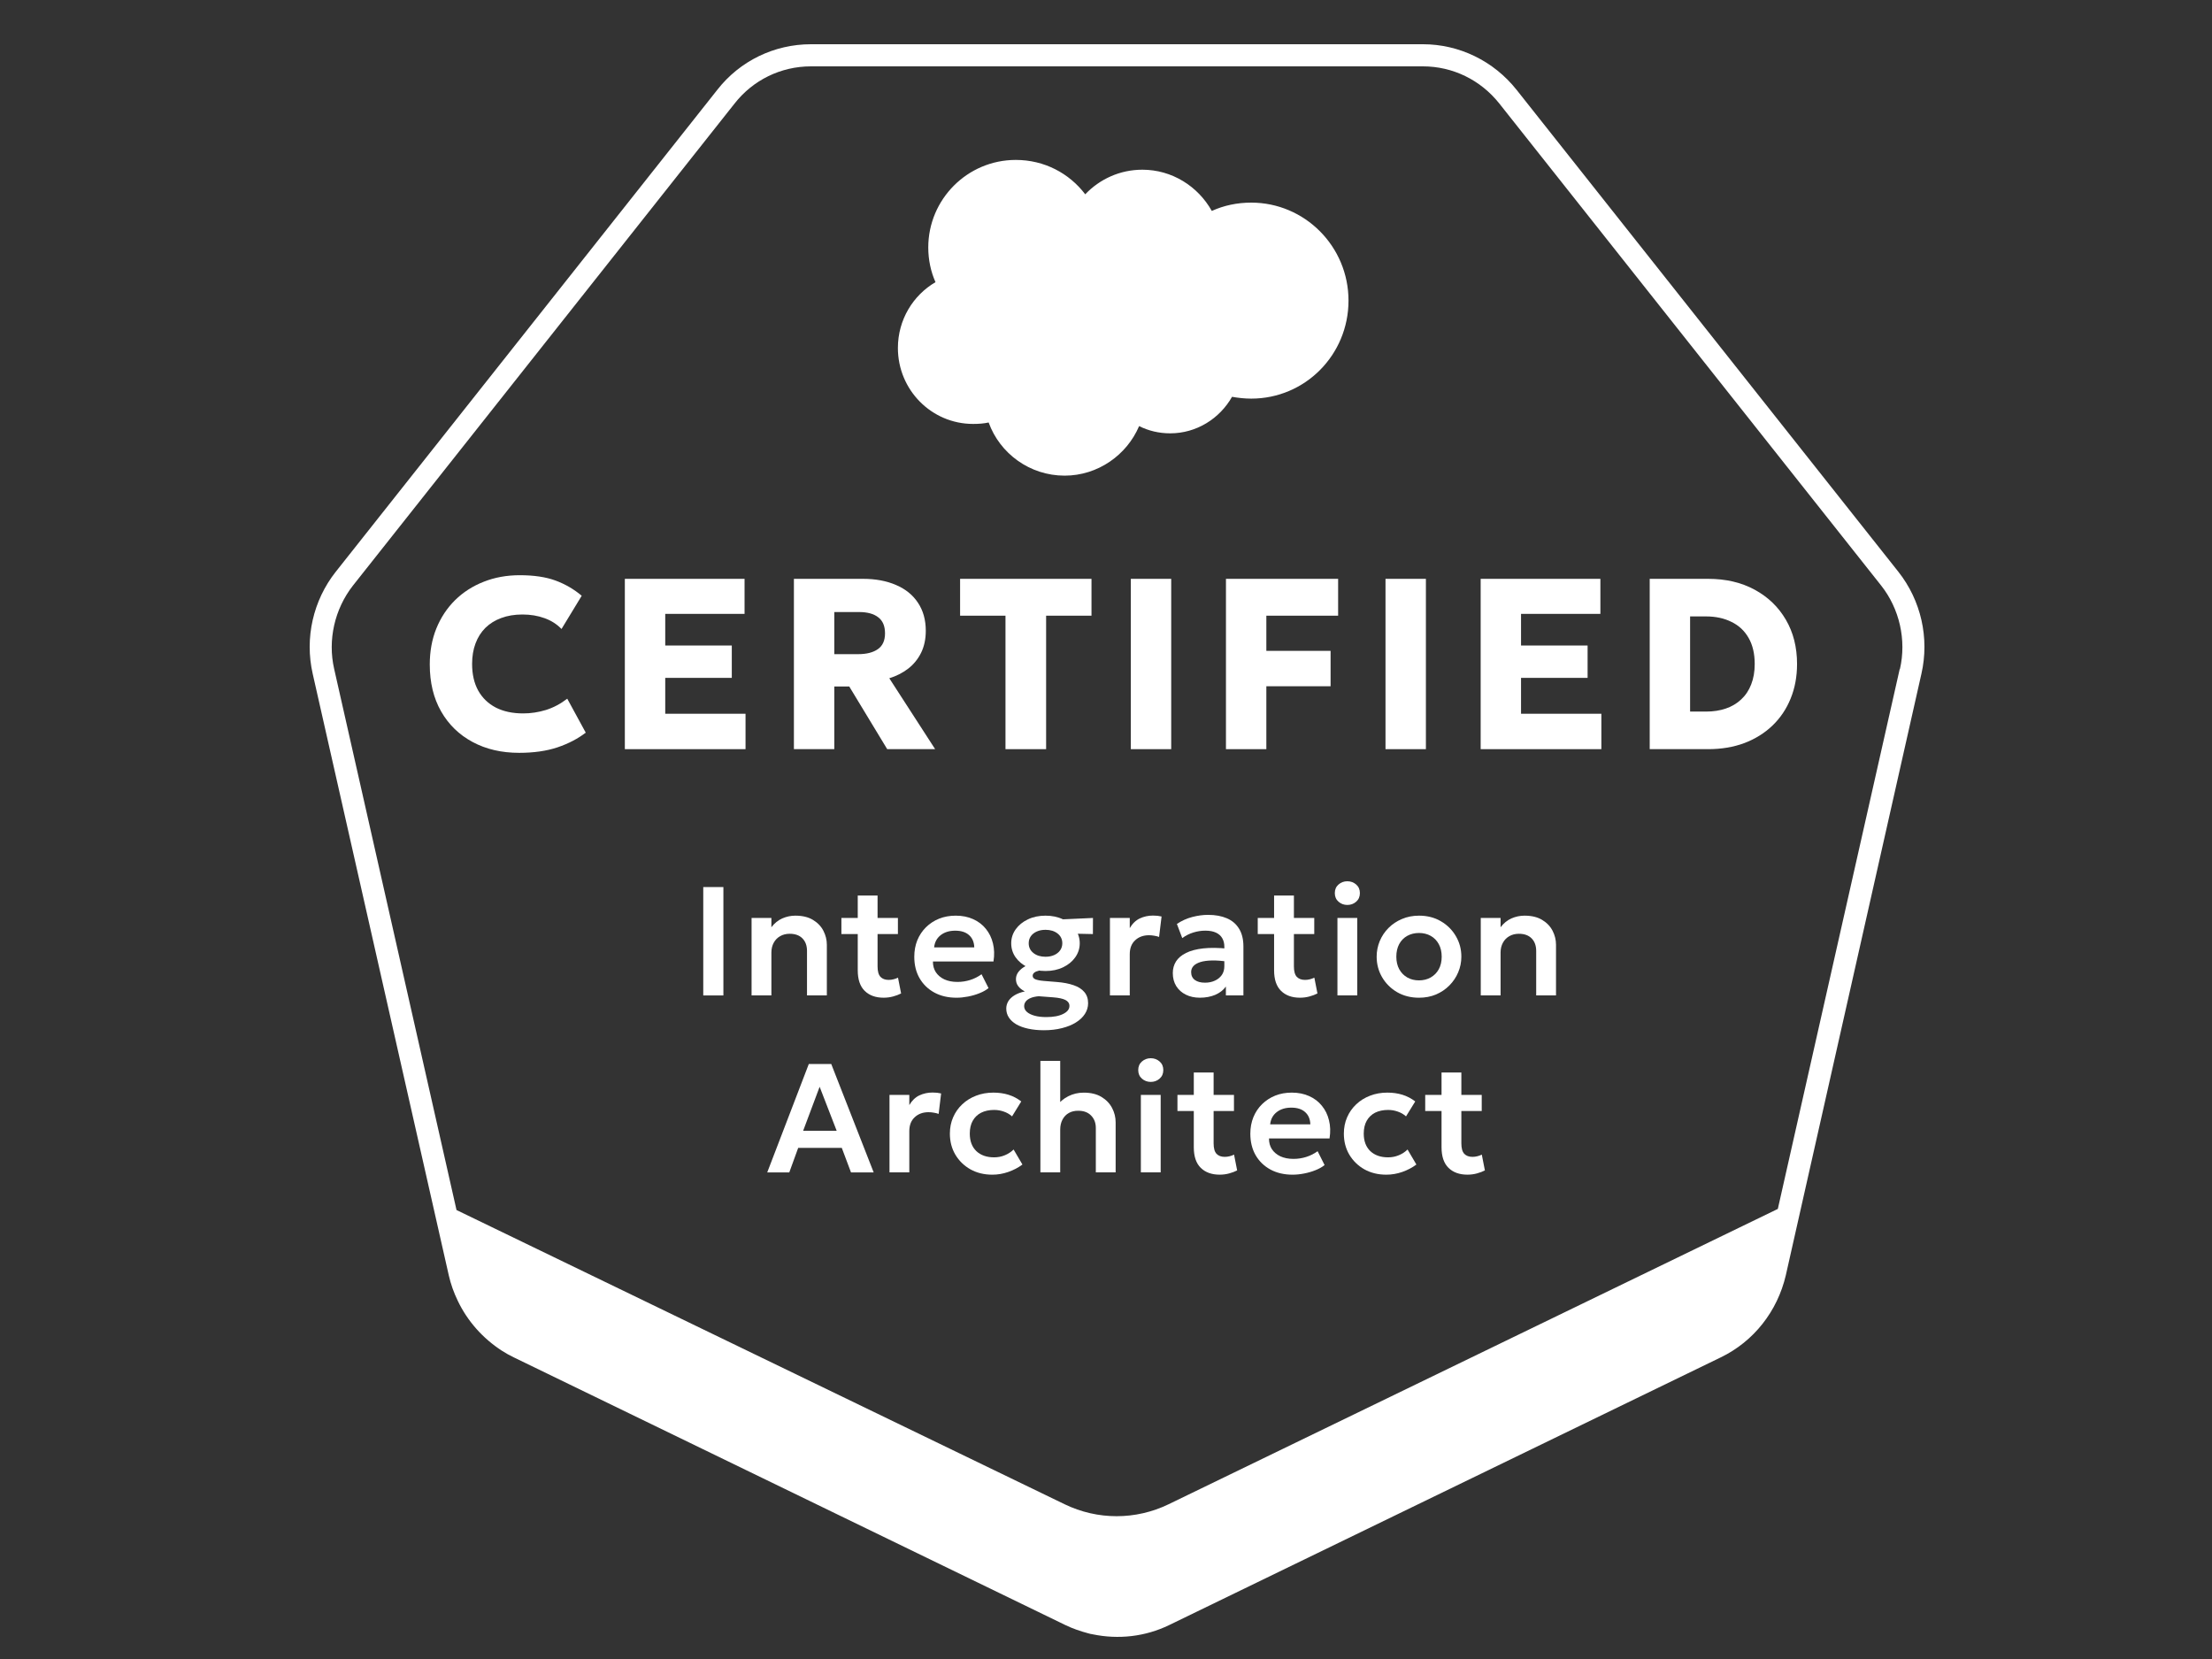 <svg width="100" height="75" viewBox="0 0 100 75" fill="none" xmlns="http://www.w3.org/2000/svg">
<rect x="0" y="0" width="100" height="75" fill="#333333" stroke="none"/>
<path d="M49.061 8.784C49.715 8.097 50.63 7.672 51.644 7.672C52.984 7.672 54.161 8.424 54.783 9.536C55.322 9.29 55.927 9.16 56.565 9.16C58.984 9.16 60.963 11.138 60.963 13.59C60.963 16.043 59.001 18.021 56.565 18.021C56.27 18.021 55.976 17.988 55.698 17.939C55.142 18.92 54.096 19.59 52.903 19.59C52.396 19.59 51.922 19.476 51.497 19.263C50.941 20.571 49.633 21.503 48.129 21.503C46.559 21.503 45.202 20.506 44.695 19.1C44.467 19.149 44.238 19.165 43.992 19.165C42.112 19.165 40.592 17.628 40.592 15.732C40.592 14.457 41.279 13.345 42.292 12.756C42.08 12.282 41.965 11.743 41.965 11.187C41.965 9.013 43.731 7.23 45.922 7.23C47.213 7.23 48.341 7.835 49.061 8.784Z" fill="white"/>
<path d="M74.58 33.868V26.168H77.22C78.019 26.168 78.72 26.331 79.321 26.657C79.926 26.984 80.397 27.437 80.735 28.016C81.072 28.592 81.241 29.259 81.241 30.018C81.241 30.59 81.143 31.113 80.949 31.585C80.758 32.055 80.485 32.46 80.13 32.801C79.774 33.142 79.35 33.406 78.859 33.593C78.368 33.776 77.821 33.868 77.22 33.868H74.58ZM76.406 32.169H77.127C77.457 32.169 77.755 32.123 78.023 32.031C78.291 31.939 78.522 31.802 78.716 31.619C78.914 31.435 79.064 31.21 79.167 30.942C79.273 30.674 79.327 30.366 79.327 30.018C79.327 29.552 79.235 29.16 79.052 28.841C78.868 28.518 78.61 28.276 78.276 28.115C77.946 27.95 77.563 27.867 77.127 27.867H76.406V32.169Z" fill="white"/>
<path d="M66.938 33.868V26.168H72.35V27.752H68.763V29.182H71.772V30.645H68.763V32.267H72.394V33.868H66.938Z" fill="white"/>
<path d="M62.636 33.868V26.168H64.462V33.868H62.636Z" fill="white"/>
<path d="M55.423 33.868V26.168H60.494V27.834H57.249V29.424H60.153V31.024H57.249V33.868H55.423Z" fill="white"/>
<path d="M51.122 33.868V26.168H52.948V33.868H51.122Z" fill="white"/>
<path d="M45.456 33.868V27.834H43.404V26.168H49.344V27.834H47.293V33.868H45.456Z" fill="white"/>
<path d="M35.891 33.868V26.168H39.015C39.587 26.168 40.085 26.262 40.511 26.448C40.94 26.632 41.27 26.899 41.501 27.252C41.735 27.604 41.853 28.025 41.853 28.517C41.853 28.894 41.781 29.228 41.638 29.517C41.495 29.803 41.299 30.042 41.05 30.233C40.8 30.423 40.518 30.566 40.203 30.662L42.276 33.868H40.109L38.393 31.035H37.717V33.868H35.891ZM37.717 29.573H38.795C39.176 29.573 39.473 29.497 39.686 29.347C39.902 29.197 40.01 28.958 40.01 28.632C40.01 28.302 39.907 28.06 39.702 27.906C39.501 27.748 39.211 27.669 38.833 27.669H37.717V29.573Z" fill="white"/>
<path d="M28.248 33.868V26.168H33.66V27.752H30.074V29.182H33.083V30.645H30.074V32.267H33.704V33.868H28.248Z" fill="white"/>
<path d="M23.471 34.034C22.675 34.034 21.973 33.871 21.365 33.544C20.756 33.218 20.281 32.756 19.94 32.158C19.599 31.561 19.429 30.855 19.429 30.041C19.429 29.447 19.528 28.904 19.726 28.413C19.927 27.918 20.21 27.491 20.573 27.131C20.939 26.772 21.37 26.495 21.865 26.301C22.364 26.103 22.908 26.004 23.499 26.004C24.14 26.004 24.679 26.085 25.116 26.246C25.552 26.407 25.946 26.636 26.298 26.933L25.385 28.435C25.172 28.215 24.916 28.052 24.615 27.945C24.314 27.835 23.983 27.78 23.62 27.78C23.26 27.78 22.939 27.834 22.657 27.94C22.378 28.043 22.14 28.191 21.942 28.385C21.748 28.58 21.599 28.814 21.497 29.089C21.394 29.364 21.343 29.672 21.343 30.013C21.343 30.483 21.434 30.884 21.618 31.218C21.805 31.552 22.07 31.808 22.415 31.988C22.76 32.164 23.172 32.252 23.653 32.252C23.997 32.252 24.338 32.201 24.676 32.098C25.017 31.992 25.339 31.821 25.644 31.586L26.48 33.121C26.124 33.396 25.699 33.618 25.204 33.786C24.709 33.951 24.131 34.034 23.471 34.034Z" fill="white"/>
<path d="M66.338 53.104C65.979 53.104 65.694 53.002 65.484 52.796C65.274 52.591 65.169 52.281 65.169 51.865V48.484H66.065V49.499H66.986V50.227H66.065V51.687C66.065 51.911 66.109 52.069 66.198 52.163C66.287 52.254 66.409 52.299 66.566 52.299C66.645 52.299 66.72 52.29 66.79 52.271C66.862 52.253 66.928 52.228 66.989 52.198L67.129 52.912C67.026 52.965 66.906 53.011 66.769 53.048C66.631 53.086 66.487 53.104 66.338 53.104ZM64.431 50.227V49.499H65.271V50.227H64.431Z" fill="white"/>
<path d="M62.671 53.105C62.3 53.105 61.97 53.024 61.68 52.863C61.393 52.7 61.167 52.479 61.001 52.202C60.836 51.922 60.753 51.604 60.753 51.249C60.753 50.981 60.802 50.735 60.9 50.511C60.998 50.285 61.136 50.089 61.313 49.923C61.49 49.755 61.698 49.626 61.936 49.535C62.176 49.441 62.438 49.395 62.72 49.395C62.965 49.395 63.192 49.427 63.402 49.492C63.612 49.558 63.805 49.658 63.98 49.794L63.563 50.469C63.454 50.371 63.329 50.299 63.189 50.252C63.051 50.203 62.907 50.178 62.755 50.178C62.526 50.178 62.329 50.221 62.163 50.304C62 50.389 61.874 50.51 61.785 50.669C61.697 50.827 61.652 51.02 61.652 51.246C61.652 51.582 61.75 51.846 61.946 52.037C62.145 52.226 62.414 52.321 62.755 52.321C62.925 52.321 63.086 52.289 63.238 52.226C63.39 52.163 63.521 52.077 63.633 51.967L64.032 52.646C63.841 52.788 63.628 52.9 63.392 52.982C63.156 53.064 62.916 53.105 62.671 53.105Z" fill="white"/>
<path d="M58.436 53.105C58.056 53.105 57.722 53.028 57.435 52.873C57.148 52.717 56.924 52.5 56.763 52.222C56.605 51.945 56.525 51.622 56.525 51.253C56.525 50.982 56.571 50.734 56.662 50.508C56.755 50.281 56.886 50.085 57.054 49.919C57.224 49.752 57.423 49.622 57.649 49.531C57.878 49.44 58.127 49.395 58.398 49.395C58.692 49.395 58.954 49.447 59.185 49.552C59.416 49.655 59.608 49.8 59.759 49.989C59.913 50.176 60.021 50.395 60.081 50.648C60.144 50.897 60.153 51.17 60.106 51.467H57.369C57.367 51.651 57.41 51.812 57.498 51.95C57.589 52.087 57.718 52.196 57.883 52.275C58.051 52.352 58.249 52.391 58.475 52.391C58.676 52.391 58.868 52.361 59.052 52.303C59.237 52.245 59.408 52.158 59.567 52.044L59.882 52.67C59.772 52.759 59.636 52.836 59.472 52.901C59.309 52.967 59.136 53.017 58.954 53.052C58.775 53.087 58.602 53.105 58.436 53.105ZM57.421 50.83H59.238C59.231 50.594 59.153 50.41 59.003 50.276C58.854 50.141 58.645 50.074 58.377 50.074C58.111 50.074 57.892 50.141 57.719 50.276C57.546 50.41 57.447 50.594 57.421 50.83Z" fill="white"/>
<path d="M55.138 53.104C54.779 53.104 54.494 53.002 54.284 52.796C54.074 52.591 53.969 52.281 53.969 51.865V48.484H54.865V49.499H55.785V50.227H54.865V51.687C54.865 51.911 54.909 52.069 54.998 52.163C55.087 52.254 55.209 52.299 55.365 52.299C55.445 52.299 55.52 52.29 55.59 52.271C55.662 52.253 55.728 52.228 55.789 52.198L55.929 52.912C55.826 52.965 55.706 53.011 55.569 53.048C55.431 53.086 55.287 53.104 55.138 53.104ZM53.23 50.227V49.499H54.071V50.227H53.23Z" fill="white"/>
<path d="M51.576 52.999V49.499H52.472V52.999H51.576ZM52.024 48.911C51.87 48.911 51.737 48.862 51.625 48.764C51.513 48.666 51.457 48.536 51.457 48.375C51.457 48.214 51.513 48.085 51.625 47.987C51.737 47.889 51.87 47.84 52.024 47.84C52.178 47.84 52.311 47.889 52.423 47.987C52.535 48.085 52.591 48.214 52.591 48.375C52.591 48.536 52.535 48.666 52.423 48.764C52.311 48.862 52.178 48.911 52.024 48.911Z" fill="white"/>
<path d="M47.034 53.001V47.961H47.93V50.239L47.745 50.029C47.899 49.822 48.083 49.664 48.298 49.557C48.512 49.45 48.743 49.396 48.991 49.396C49.313 49.396 49.58 49.46 49.792 49.588C50.007 49.717 50.168 49.884 50.275 50.089C50.383 50.294 50.436 50.511 50.436 50.74V53.001H49.54V50.995C49.54 50.764 49.469 50.577 49.327 50.432C49.187 50.287 48.994 50.215 48.749 50.215C48.586 50.213 48.442 50.246 48.319 50.316C48.195 50.386 48.099 50.487 48.032 50.617C47.964 50.746 47.93 50.896 47.93 51.069V53.001H47.034Z" fill="white"/>
<path d="M44.86 53.105C44.489 53.105 44.159 53.024 43.87 52.863C43.583 52.7 43.356 52.479 43.191 52.202C43.025 51.922 42.942 51.604 42.942 51.249C42.942 50.981 42.991 50.735 43.089 50.511C43.187 50.285 43.325 50.089 43.502 49.923C43.68 49.755 43.887 49.626 44.125 49.535C44.366 49.441 44.627 49.395 44.909 49.395C45.154 49.395 45.382 49.427 45.592 49.492C45.802 49.558 45.994 49.658 46.169 49.794L45.753 50.469C45.643 50.371 45.518 50.299 45.378 50.252C45.241 50.203 45.096 50.178 44.944 50.178C44.716 50.178 44.519 50.221 44.353 50.304C44.19 50.389 44.063 50.51 43.975 50.669C43.886 50.827 43.842 51.02 43.842 51.246C43.842 51.582 43.94 51.846 44.136 52.037C44.334 52.226 44.604 52.321 44.944 52.321C45.115 52.321 45.276 52.289 45.427 52.226C45.579 52.163 45.711 52.077 45.823 51.967L46.222 52.646C46.031 52.788 45.817 52.9 45.581 52.982C45.346 53.064 45.105 53.105 44.86 53.105Z" fill="white"/>
<path d="M40.212 52.999V49.499H41.108V49.958C41.229 49.752 41.381 49.606 41.563 49.52C41.747 49.434 41.946 49.391 42.158 49.391C42.233 49.391 42.301 49.394 42.364 49.401C42.427 49.408 42.488 49.419 42.546 49.433L42.434 50.357C42.362 50.331 42.286 50.312 42.207 50.301C42.13 50.287 42.053 50.28 41.976 50.28C41.724 50.28 41.516 50.355 41.353 50.507C41.19 50.657 41.108 50.867 41.108 51.137V52.999H40.212Z" fill="white"/>
<path d="M34.685 53.002L36.564 48.102H37.579L39.497 53.002H38.472L38.055 51.892H36.085L35.682 53.002H34.685ZM36.309 51.119H37.824L37.054 49.131L36.309 51.119Z" fill="white"/>
<path d="M66.942 44.999V41.499H67.838V41.919C67.978 41.735 68.142 41.602 68.328 41.52C68.517 41.437 68.715 41.395 68.92 41.395C69.242 41.395 69.508 41.459 69.718 41.587C69.93 41.715 70.088 41.88 70.19 42.081C70.293 42.281 70.344 42.491 70.344 42.711V44.999H69.448V42.99C69.448 42.752 69.379 42.563 69.242 42.423C69.104 42.283 68.912 42.214 68.664 42.214C68.503 42.214 68.36 42.25 68.234 42.322C68.11 42.392 68.013 42.491 67.943 42.62C67.873 42.748 67.838 42.896 67.838 43.064V44.999H66.942Z" fill="white"/>
<path d="M64.151 45.105C63.778 45.105 63.446 45.02 63.157 44.852C62.87 44.682 62.645 44.457 62.481 44.177C62.318 43.895 62.236 43.586 62.236 43.249C62.236 43.002 62.283 42.767 62.376 42.542C62.47 42.319 62.602 42.121 62.772 41.951C62.944 41.778 63.148 41.643 63.381 41.545C63.614 41.445 63.871 41.395 64.151 41.395C64.522 41.395 64.851 41.478 65.138 41.647C65.427 41.815 65.653 42.04 65.817 42.322C65.983 42.604 66.065 42.913 66.065 43.249C66.065 43.497 66.017 43.733 65.922 43.956C65.829 44.178 65.697 44.375 65.526 44.548C65.356 44.721 65.154 44.857 64.921 44.958C64.688 45.056 64.431 45.105 64.151 45.105ZM64.147 44.321C64.346 44.321 64.522 44.277 64.676 44.191C64.832 44.102 64.955 43.979 65.043 43.82C65.132 43.659 65.176 43.469 65.176 43.249C65.176 43.03 65.132 42.84 65.043 42.679C64.955 42.518 64.833 42.394 64.679 42.308C64.525 42.222 64.349 42.178 64.151 42.178C63.953 42.178 63.775 42.222 63.619 42.308C63.465 42.394 63.343 42.518 63.255 42.679C63.169 42.84 63.125 43.03 63.125 43.249C63.125 43.469 63.17 43.659 63.258 43.82C63.347 43.979 63.468 44.102 63.622 44.191C63.776 44.277 63.951 44.321 64.147 44.321Z" fill="white"/>
<path d="M60.463 44.999V41.499H61.359V44.999H60.463ZM60.911 40.911C60.757 40.911 60.624 40.862 60.512 40.764C60.4 40.666 60.344 40.536 60.344 40.375C60.344 40.214 60.4 40.085 60.512 39.987C60.624 39.889 60.757 39.84 60.911 39.84C61.065 39.84 61.198 39.889 61.31 39.987C61.422 40.085 61.478 40.214 61.478 40.375C61.478 40.536 61.422 40.666 61.31 40.764C61.198 40.862 61.065 40.911 60.911 40.911Z" fill="white"/>
<path d="M58.768 45.104C58.408 45.104 58.124 45.002 57.914 44.796C57.704 44.591 57.599 44.281 57.599 43.865V40.484H58.495V41.499H59.415V42.227H58.495V43.687C58.495 43.911 58.539 44.069 58.628 44.163C58.717 44.254 58.839 44.299 58.995 44.299C59.075 44.299 59.149 44.29 59.219 44.271C59.292 44.253 59.358 44.228 59.419 44.198L59.559 44.912C59.456 44.965 59.336 45.011 59.198 45.048C59.061 45.086 58.917 45.104 58.768 45.104ZM56.86 42.227V41.499H57.7V42.227H56.86Z" fill="white"/>
<path d="M54.245 45.104C54.007 45.104 53.795 45.059 53.611 44.968C53.427 44.877 53.282 44.748 53.177 44.583C53.072 44.415 53.02 44.217 53.02 43.988C53.02 43.792 53.069 43.617 53.166 43.463C53.264 43.309 53.415 43.182 53.618 43.081C53.821 42.979 54.08 42.91 54.395 42.875C54.712 42.84 55.088 42.844 55.522 42.889L55.536 43.48C55.251 43.436 55.003 43.416 54.791 43.421C54.578 43.425 54.402 43.45 54.262 43.494C54.124 43.539 54.02 43.599 53.95 43.676C53.883 43.753 53.849 43.843 53.849 43.946C53.849 44.1 53.905 44.219 54.017 44.303C54.129 44.385 54.282 44.425 54.475 44.425C54.641 44.425 54.789 44.395 54.92 44.334C55.053 44.274 55.158 44.188 55.235 44.079C55.312 43.967 55.35 43.835 55.35 43.683V42.798C55.35 42.651 55.319 42.524 55.256 42.416C55.195 42.307 55.102 42.223 54.976 42.164C54.85 42.104 54.688 42.073 54.489 42.073C54.307 42.073 54.127 42.101 53.947 42.157C53.77 42.211 53.603 42.295 53.447 42.409L53.205 41.769C53.427 41.622 53.66 41.517 53.905 41.454C54.15 41.391 54.387 41.359 54.615 41.359C54.942 41.359 55.224 41.411 55.462 41.513C55.703 41.616 55.887 41.773 56.016 41.986C56.146 42.196 56.212 42.463 56.212 42.787V44.999H55.42V44.6C55.304 44.761 55.143 44.886 54.938 44.975C54.732 45.061 54.501 45.104 54.245 45.104Z" fill="white"/>
<path d="M50.178 44.999V41.499H51.074V41.958C51.195 41.752 51.347 41.606 51.529 41.52C51.713 41.434 51.911 41.391 52.124 41.391C52.198 41.391 52.267 41.394 52.33 41.401C52.393 41.408 52.454 41.419 52.512 41.433L52.4 42.357C52.328 42.331 52.252 42.312 52.173 42.301C52.096 42.287 52.019 42.28 51.942 42.28C51.69 42.28 51.482 42.355 51.319 42.507C51.155 42.657 51.074 42.867 51.074 43.137V44.999H50.178Z" fill="white"/>
<path d="M47.192 46.575C46.931 46.575 46.695 46.551 46.485 46.505C46.275 46.46 46.096 46.395 45.946 46.309C45.799 46.222 45.686 46.118 45.607 45.997C45.53 45.878 45.491 45.744 45.491 45.594C45.491 45.475 45.523 45.364 45.586 45.258C45.651 45.156 45.745 45.067 45.869 44.992C45.995 44.916 46.149 44.858 46.331 44.821C46.194 44.749 46.092 44.667 46.027 44.576C45.961 44.485 45.929 44.381 45.929 44.264C45.929 44.162 45.958 44.065 46.016 43.974C46.077 43.883 46.162 43.801 46.272 43.729C46.381 43.657 46.511 43.598 46.66 43.554C46.809 43.51 46.973 43.485 47.15 43.48L47.332 43.848C47.192 43.846 47.073 43.856 46.975 43.88C46.88 43.901 46.807 43.931 46.758 43.971C46.709 44.01 46.685 44.058 46.685 44.114C46.685 44.184 46.725 44.236 46.807 44.272C46.891 44.306 47.016 44.331 47.182 44.345L47.78 44.394C48.072 44.417 48.323 44.465 48.533 44.538C48.745 44.61 48.907 44.712 49.019 44.846C49.133 44.978 49.191 45.148 49.191 45.353C49.191 45.526 49.143 45.687 49.047 45.836C48.952 45.985 48.815 46.115 48.638 46.224C48.463 46.334 48.253 46.419 48.008 46.48C47.763 46.543 47.491 46.575 47.192 46.575ZM47.301 45.98C47.625 45.98 47.88 45.932 48.067 45.836C48.254 45.743 48.347 45.623 48.347 45.475C48.347 45.359 48.286 45.269 48.165 45.206C48.044 45.145 47.858 45.106 47.609 45.087L46.958 45.038C46.818 45.05 46.699 45.075 46.601 45.115C46.503 45.155 46.428 45.206 46.377 45.269C46.325 45.334 46.3 45.407 46.3 45.486C46.3 45.584 46.339 45.669 46.419 45.742C46.5 45.816 46.616 45.874 46.765 45.916C46.914 45.959 47.093 45.98 47.301 45.98ZM47.266 43.897C46.967 43.897 46.701 43.842 46.468 43.733C46.234 43.62 46.05 43.47 45.915 43.281C45.782 43.092 45.715 42.88 45.715 42.644C45.715 42.411 45.783 42.2 45.918 42.011C46.053 41.822 46.238 41.672 46.471 41.562C46.705 41.45 46.969 41.395 47.266 41.395C47.56 41.395 47.823 41.45 48.057 41.562C48.29 41.672 48.474 41.822 48.61 42.011C48.745 42.197 48.813 42.408 48.813 42.644C48.813 42.875 48.745 43.086 48.61 43.278C48.477 43.467 48.294 43.617 48.06 43.729C47.827 43.841 47.562 43.897 47.266 43.897ZM47.266 43.253C47.413 43.253 47.543 43.227 47.658 43.176C47.772 43.125 47.862 43.053 47.927 42.962C47.992 42.869 48.025 42.763 48.025 42.644C48.025 42.462 47.954 42.315 47.812 42.203C47.669 42.091 47.487 42.035 47.266 42.035C47.116 42.035 46.984 42.061 46.87 42.112C46.756 42.163 46.666 42.234 46.601 42.325C46.538 42.416 46.506 42.523 46.506 42.644C46.506 42.824 46.577 42.971 46.72 43.085C46.862 43.197 47.044 43.253 47.266 43.253ZM47.805 42.193L47.469 41.587L49.411 41.499L49.408 42.227L47.805 42.193Z" fill="white"/>
<path d="M43.244 45.105C42.864 45.105 42.53 45.028 42.243 44.873C41.956 44.717 41.732 44.5 41.571 44.222C41.412 43.945 41.333 43.622 41.333 43.253C41.333 42.982 41.379 42.734 41.469 42.508C41.563 42.281 41.694 42.085 41.861 41.919C42.032 41.752 42.23 41.622 42.456 41.531C42.685 41.44 42.935 41.395 43.206 41.395C43.499 41.395 43.762 41.447 43.993 41.552C44.224 41.655 44.415 41.8 44.567 41.989C44.721 42.176 44.828 42.395 44.889 42.648C44.952 42.897 44.96 43.17 44.913 43.467H42.176C42.174 43.651 42.217 43.812 42.306 43.95C42.397 44.087 42.525 44.196 42.691 44.275C42.859 44.352 43.056 44.391 43.282 44.391C43.483 44.391 43.676 44.361 43.86 44.303C44.044 44.245 44.216 44.158 44.374 44.044L44.69 44.67C44.58 44.759 44.443 44.836 44.28 44.901C44.117 44.967 43.944 45.017 43.762 45.052C43.582 45.087 43.41 45.105 43.244 45.105ZM42.229 42.83H44.045C44.038 42.594 43.96 42.41 43.811 42.276C43.662 42.141 43.453 42.074 43.184 42.074C42.919 42.074 42.699 42.141 42.526 42.276C42.354 42.41 42.255 42.594 42.229 42.83Z" fill="white"/>
<path d="M39.946 45.104C39.586 45.104 39.302 45.002 39.092 44.796C38.882 44.591 38.777 44.281 38.777 43.865V40.484H39.673V41.499H40.593V42.227H39.673V43.687C39.673 43.911 39.717 44.069 39.806 44.163C39.894 44.254 40.017 44.299 40.173 44.299C40.252 44.299 40.327 44.29 40.397 44.271C40.469 44.253 40.536 44.228 40.597 44.198L40.737 44.912C40.634 44.965 40.514 45.011 40.376 45.048C40.238 45.086 40.095 45.104 39.946 45.104ZM38.038 42.227V41.499H38.878V42.227H38.038Z" fill="white"/>
<path d="M33.977 44.999V41.499H34.873V41.919C35.014 41.735 35.177 41.602 35.364 41.52C35.553 41.437 35.75 41.395 35.955 41.395C36.277 41.395 36.543 41.459 36.753 41.587C36.965 41.715 37.123 41.88 37.225 42.081C37.328 42.281 37.38 42.491 37.38 42.711V44.999H36.483V42.99C36.483 42.752 36.415 42.563 36.277 42.423C36.139 42.283 35.947 42.214 35.7 42.214C35.538 42.214 35.395 42.25 35.269 42.322C35.145 42.392 35.048 42.491 34.978 42.62C34.908 42.748 34.873 42.896 34.873 43.064V44.999H33.977Z" fill="white"/>
<path d="M31.793 45.002V40.102H32.703V45.002H31.793Z" fill="white"/>
<path fill-rule="evenodd" clip-rule="evenodd" d="M85.823 25.851L68.561 4.06C67.521 2.75 65.961 2 64.331 2H36.659C35.009 2 33.449 2.75 32.428 4.06L15.177 25.851C14.157 27.142 13.767 28.842 14.137 30.462L20.288 57.653C20.378 58.053 20.518 58.443 20.698 58.813C21.138 59.733 21.828 60.504 22.688 61.063C22.858 61.173 23.038 61.273 23.228 61.364L48.16 73.464C48.49 73.624 48.84 73.744 49.18 73.834C49.25 73.854 49.32 73.874 49.4 73.884C50.56 74.124 51.77 73.994 52.86 73.464L77.792 61.364C79.282 60.644 80.352 59.283 80.733 57.653L86.863 30.462C87.233 28.842 86.843 27.142 85.823 25.851ZM85.883 30.242L80.372 54.653L52.83 68.004C51.34 68.724 49.62 68.724 48.13 68.004L20.638 54.703L15.107 30.242C14.807 28.932 15.127 27.532 15.957 26.471L33.209 4.68C34.039 3.62 35.299 3 36.659 3H64.331C65.671 3 66.931 3.61 67.781 4.68L85.043 26.471C85.873 27.521 86.193 28.932 85.893 30.242H85.883Z" fill="white"/>
</svg>
